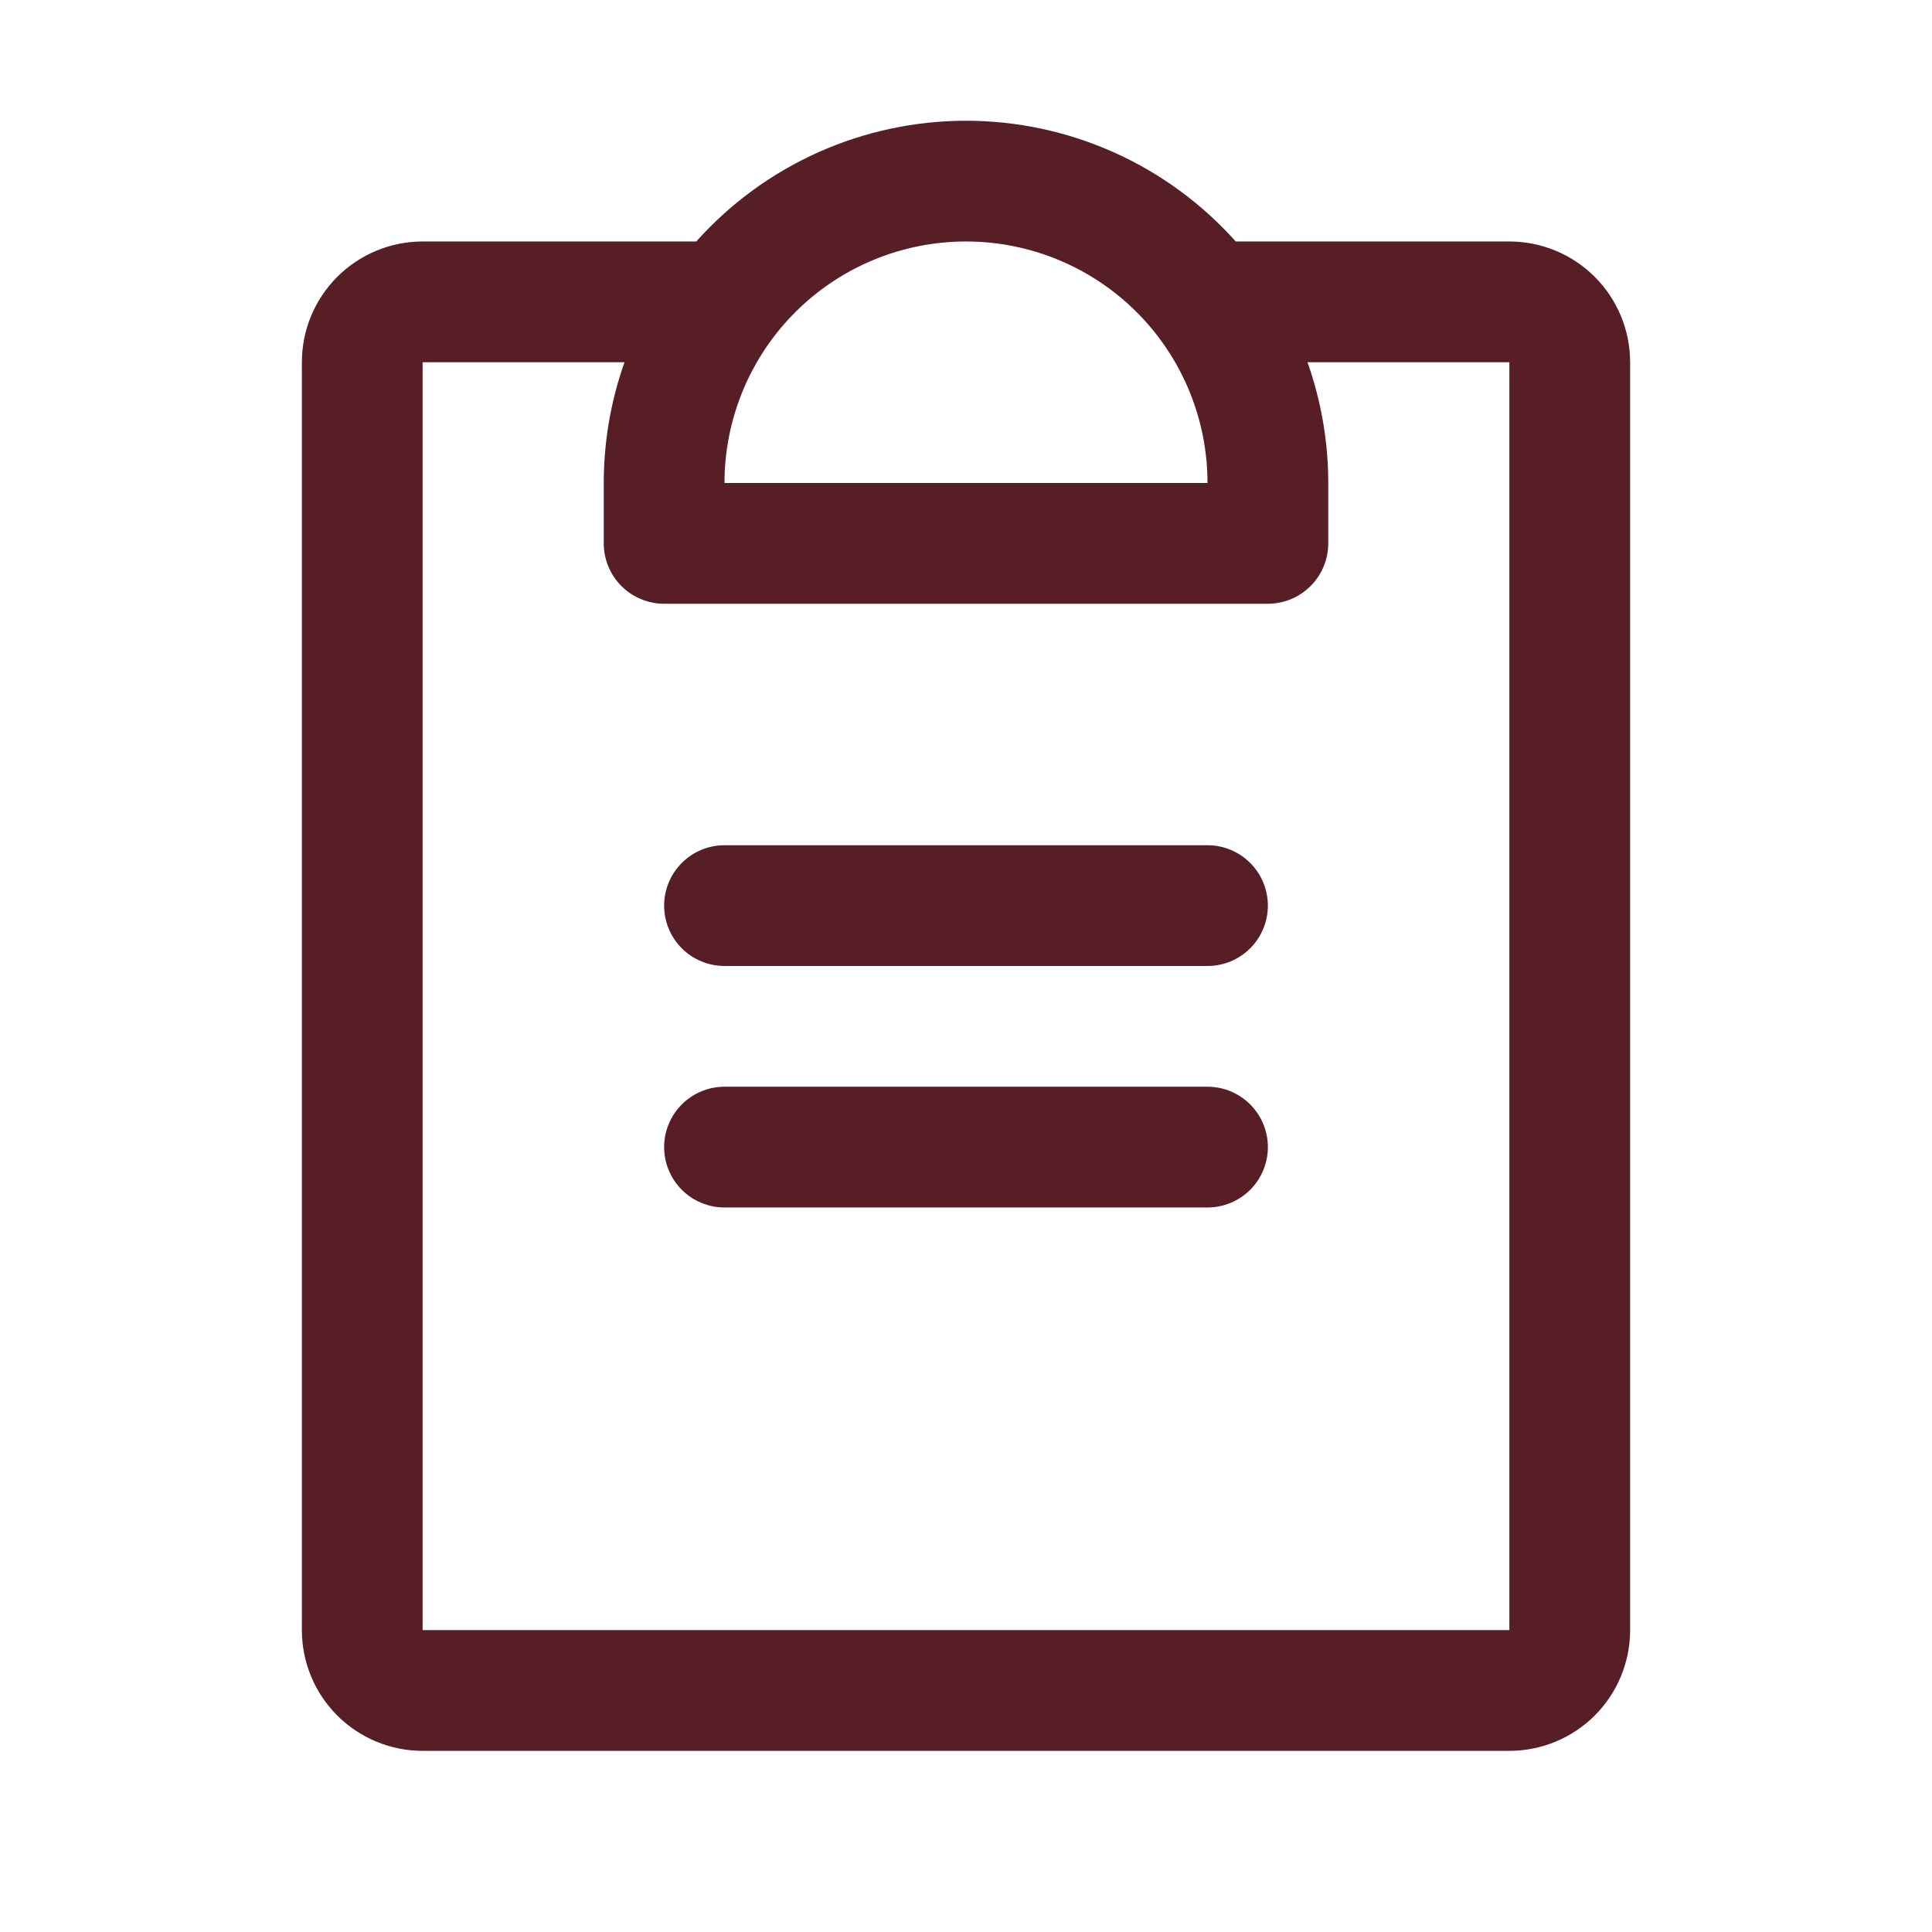 <svg xmlns="http://www.w3.org/2000/svg" fill="none" viewBox="0 0 96 96" height="96" width="96">
<path fill="#571E26" d="M63 56.999C63 57.795 62.684 58.558 62.121 59.121C61.559 59.683 60.796 59.999 60 59.999H36C35.204 59.999 34.441 59.683 33.879 59.121C33.316 58.558 33 57.795 33 56.999C33 56.204 33.316 55.441 33.879 54.878C34.441 54.316 35.204 53.999 36 53.999H60C60.796 53.999 61.559 54.316 62.121 54.878C62.684 55.441 63 56.204 63 56.999ZM60 41.999H36C35.204 41.999 34.441 42.316 33.879 42.878C33.316 43.441 33 44.204 33 44.999C33 45.795 33.316 46.558 33.879 47.121C34.441 47.683 35.204 47.999 36 47.999H60C60.796 47.999 61.559 47.683 62.121 47.121C62.684 46.558 63 45.795 63 44.999C63 44.204 62.684 43.441 62.121 42.878C61.559 42.316 60.796 41.999 60 41.999ZM81 18V80.999C81 82.591 80.368 84.117 79.243 85.242C78.117 86.367 76.591 86.999 75 86.999H21C19.409 86.999 17.883 86.367 16.757 85.242C15.632 84.117 15 82.591 15 80.999V18C15 16.408 15.632 14.882 16.757 13.757C17.883 12.632 19.409 11.999 21 11.999H34.597C36.283 10.112 38.348 8.602 40.658 7.568C42.968 6.534 45.469 6 48 6C50.531 6 53.032 6.534 55.342 7.568C57.652 8.602 59.717 10.112 61.403 11.999H75C76.591 11.999 78.117 12.632 79.243 13.757C80.368 14.882 81 16.408 81 18ZM36 24H60C60 20.817 58.736 17.765 56.485 15.514C54.235 13.264 51.183 11.999 48 11.999C44.817 11.999 41.765 13.264 39.515 15.514C37.264 17.765 36 20.817 36 24ZM75 18H64.969C65.651 19.926 66 21.955 66 24V27C66 27.795 65.684 28.558 65.121 29.121C64.559 29.683 63.796 30 63 30H33C32.204 30 31.441 29.683 30.879 29.121C30.316 28.558 30 27.795 30 27V24C30 21.955 30.349 19.926 31.031 18H21V80.999H75V18Z"></path>
</svg>
